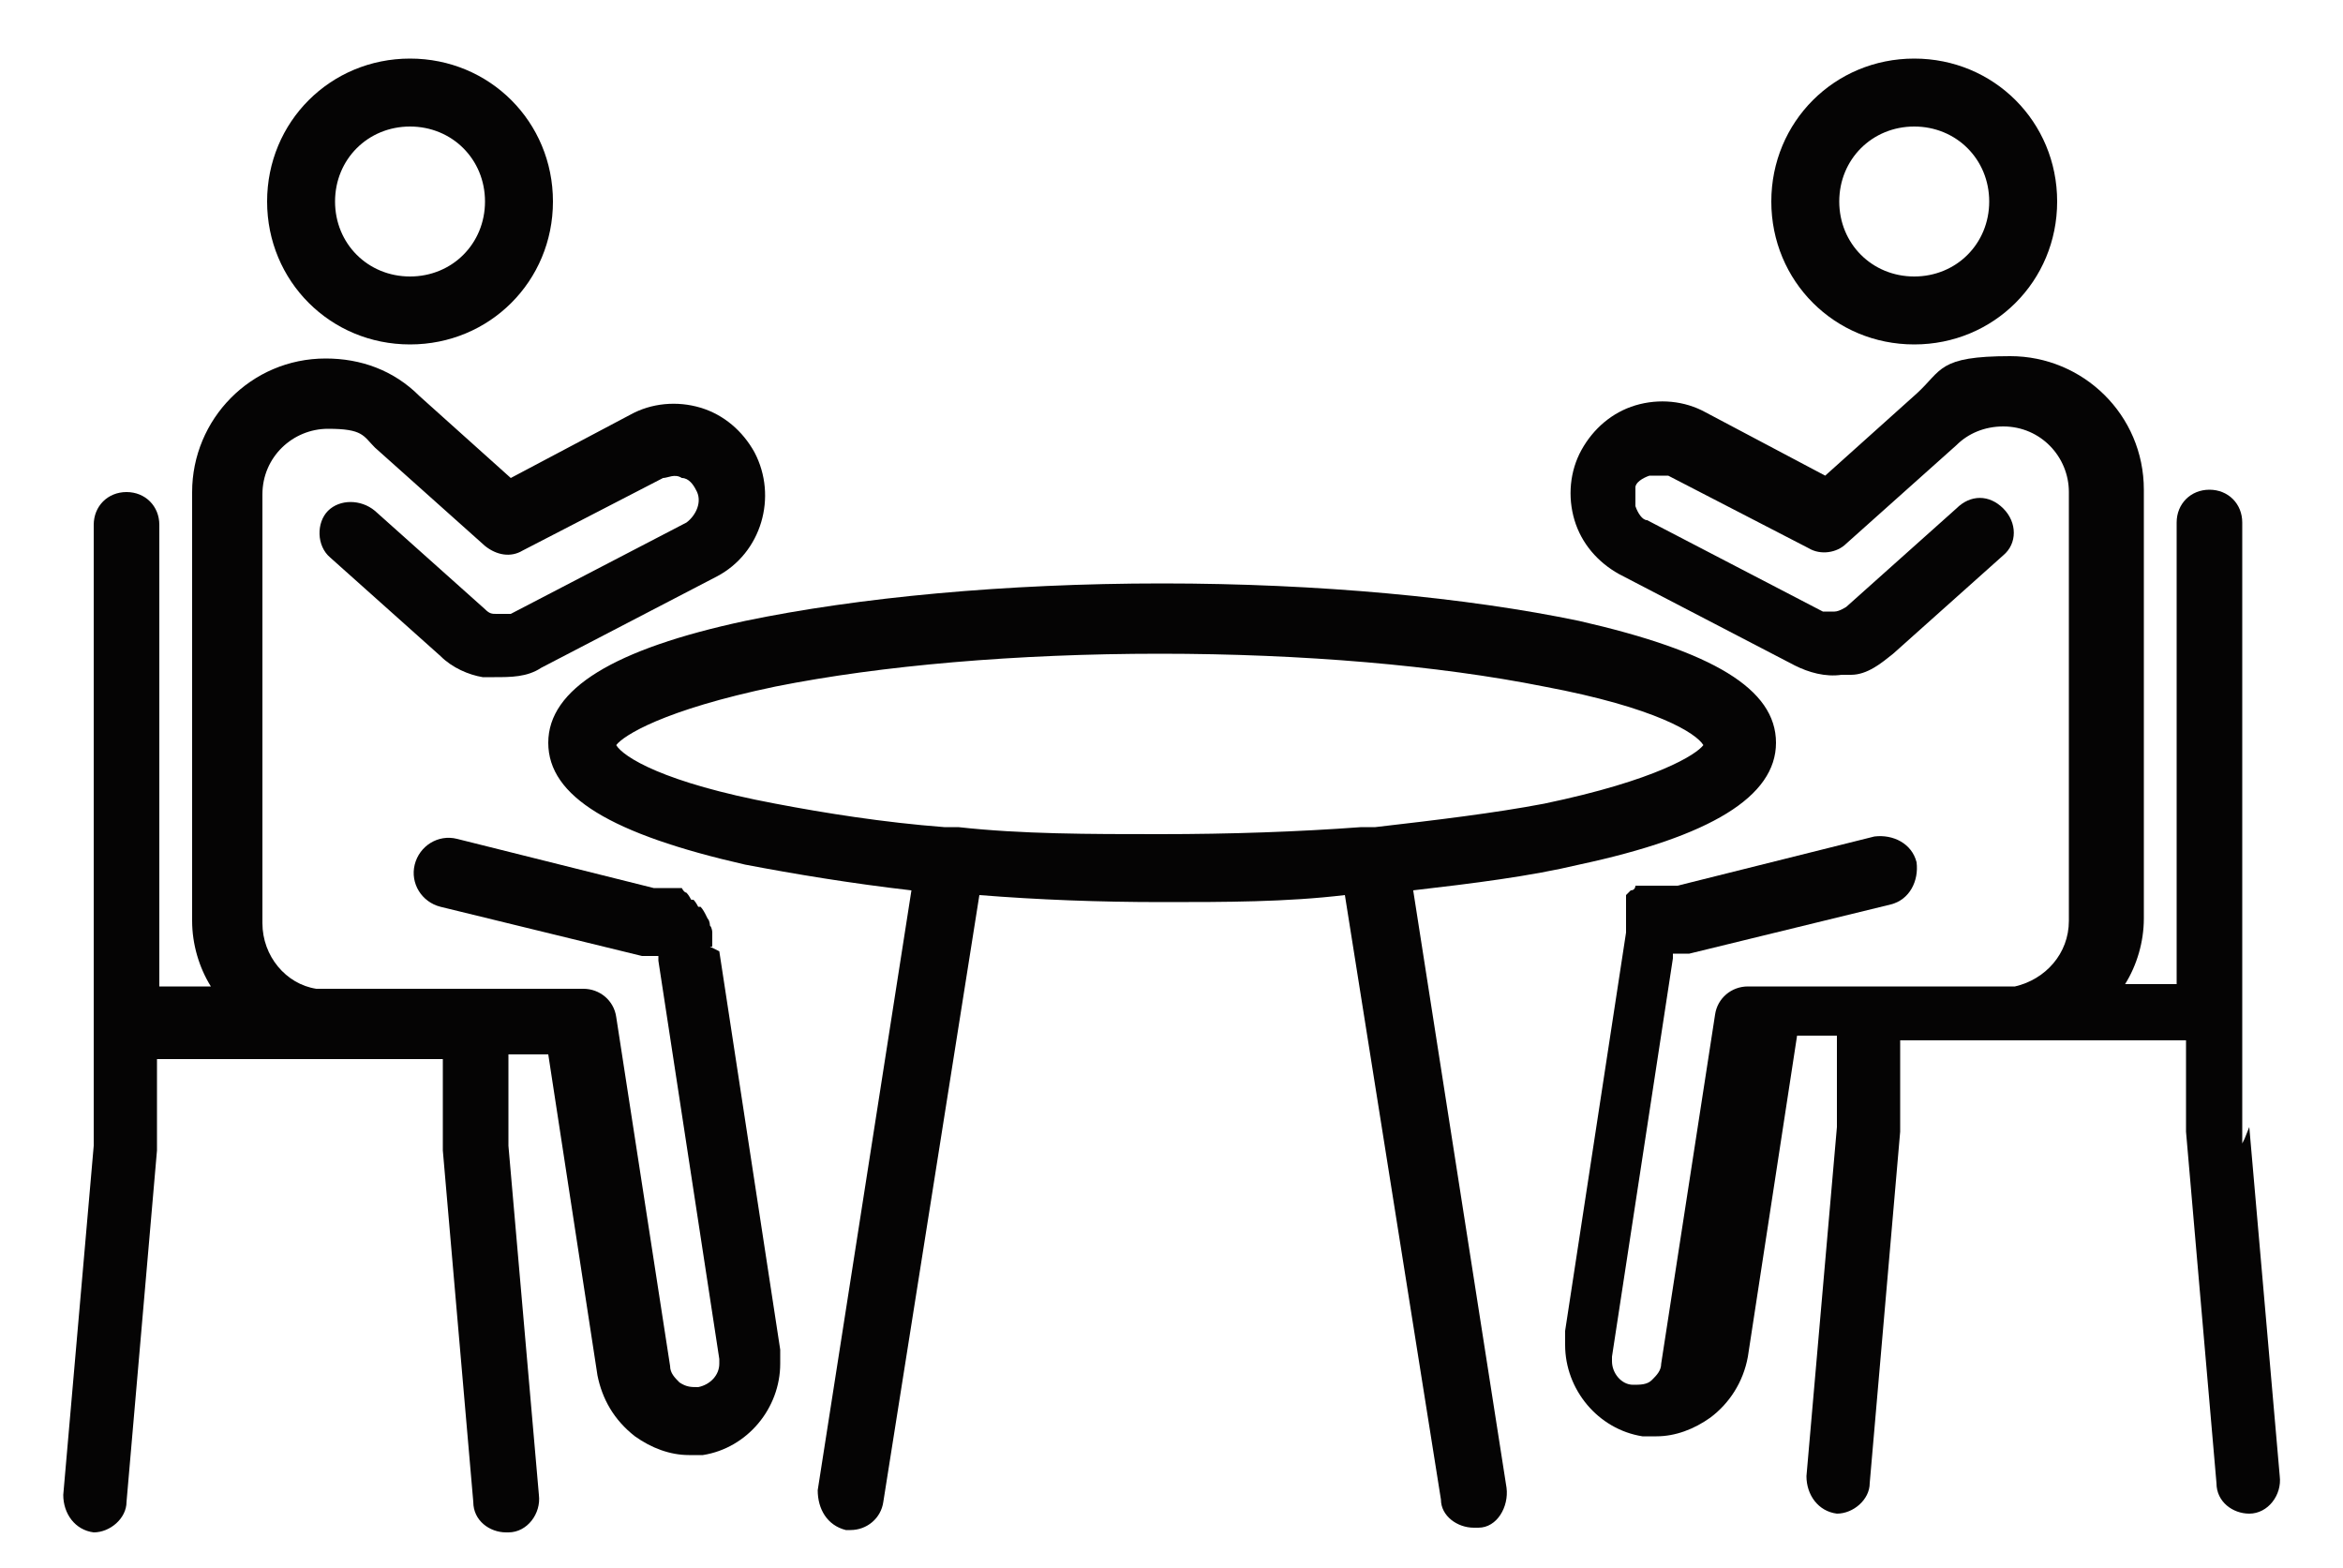 <?xml version="1.0" encoding="UTF-8"?>
<svg id="Calque_1" xmlns="http://www.w3.org/2000/svg" version="1.1" viewBox="0 0 100 66.9">
  <!-- Generator: Adobe Illustrator 29.3.1, SVG Export Plug-In . SVG Version: 2.1.0 Build 151)  -->
  <defs>
    <style>
      .st0 {
        fill: #050404;
      }
    </style>
  </defs>
  <path class="st0" d="M60.3,38c2.6-.3,5-.6,7.1-1.1,5.6-1.2,8.4-2.9,8.4-5.2s-2.7-3.9-8.4-5.2c-4.8-1-11.1-1.6-17.8-1.6s-13,.6-17.8,1.6c-5.6,1.2-8.4,2.9-8.4,5.2s2.7,3.9,8.4,5.2c2.1.4,4.5.8,7.1,1.1l-4,25.6c0,.8.4,1.5,1.2,1.7h.2c.7,0,1.3-.5,1.4-1.2l4.1-25.9c2.5.2,5.1.3,7.8.3s5.3,0,7.8-.3l4.1,25.8c0,.7.7,1.2,1.4,1.2s.2,0,.2,0c.8,0,1.3-.9,1.2-1.7l-4-25.6h0ZM40.9,35.3h-.6c-2.6-.2-5.1-.6-7.2-1-4.8-.9-6.5-2-6.8-2.5.3-.4,2-1.5,6.8-2.5,4.5-.9,10.3-1.4,16.4-1.4s11.9.5,16.4,1.4c4.8.9,6.5,2,6.8,2.5-.3.4-2,1.5-6.8,2.5-2.1.4-4.6.7-7.2,1h-.6c-2.7.2-5.6.3-8.6.3s-5.9,0-8.6-.3Z"/>
  <path class="st0" d="M17.5,14.7c3.4,0,6.1-2.7,6.1-6.1s-2.7-6.1-6.1-6.1-6.1,2.7-6.1,6.1,2.7,6.1,6.1,6.1ZM17.5,5.4c1.8,0,3.2,1.4,3.2,3.2s-1.4,3.2-3.2,3.2-3.2-1.4-3.2-3.2,1.4-3.2,3.2-3.2Z"/>
  <path class="st0" d="M30.4,40.4h0v-.3h0v-.3h0s0-.2-.1-.3h0c0,0,0-.2-.1-.3h0s0,0-.1-.2h0c0,0-.1-.2-.2-.3h-.1c0,0-.1-.2-.2-.3h-.1c0,0-.1-.2-.2-.3h0s-.1,0-.2-.2h0s-.1,0-.2,0h-.1s-.1,0-.2,0h-.7l-8.4-2.1c-.8-.2-1.6.3-1.8,1.1-.2.8.3,1.6,1.1,1.8l8.6,2.1h.7v.2h0l2.6,17v.2c0,.5-.4.9-.9,1-.3,0-.5,0-.8-.2-.2-.2-.4-.4-.4-.7l-2.3-14.9c-.1-.7-.7-1.2-1.4-1.2h-11.4c-1.3-.2-2.3-1.4-2.3-2.8v-18.3c0-1.6,1.3-2.8,2.8-2.8s1.5.3,2,.8h0l4.7,4.2c.5.4,1.1.5,1.6.2l6-3.1c.2,0,.5-.2.8,0,.3,0,.5.3.6.5.3.5,0,1.1-.4,1.4l-7.5,3.9c-.2,0-.3,0-.5,0h-.1c-.2,0-.3,0-.5-.2l-4.7-4.2c-.6-.5-1.5-.5-2,0s-.5,1.5.1,2l4.7,4.2c.5.5,1.2.8,1.8.9h.5c.7,0,1.4,0,2-.4l7.5-3.9c1.9-1,2.6-3.4,1.6-5.3-.5-.9-1.3-1.6-2.3-1.9-1-.3-2.1-.2-3,.3l-5.1,2.7-3.9-3.5c-1.1-1.1-2.5-1.6-4-1.6-3.2,0-5.7,2.6-5.7,5.7v18.3c0,1,.3,2,.8,2.8h-2.2v-19.7c0-.8-.6-1.4-1.4-1.4s-1.4.6-1.4,1.4v26.5l-1.3,14.9c0,.8.5,1.5,1.3,1.6h0c.7,0,1.4-.6,1.4-1.3l1.3-15h0v-3.9h12.2v3.9h0l1.3,15c0,.8.7,1.3,1.4,1.3s0,0,.1,0c.8,0,1.4-.8,1.3-1.6l-1.3-14.9v-3.9h1.7l2.1,13.7c.2,1,.7,1.9,1.6,2.6.7.5,1.5.8,2.3.8s.4,0,.6,0c1.9-.3,3.3-2,3.3-3.9s0-.4,0-.6l-2.6-17-.4-.2Z"/>
  <path class="st0" d="M81.7,14.7c3.4,0,6.1-2.7,6.1-6.1s-2.7-6.1-6.1-6.1-6.1,2.7-6.1,6.1,2.7,6.1,6.1,6.1ZM81.7,5.4c1.8,0,3.2,1.4,3.2,3.2s-1.4,3.2-3.2,3.2-3.2-1.4-3.2-3.2,1.4-3.2,3.2-3.2Z"/>
  <path class="st0" d="M95.7,48.8v-26.5c0-.8-.6-1.4-1.4-1.4s-1.4.6-1.4,1.4v19.7h-2.2c.5-.8.8-1.8.8-2.8v-18.3c0-3.2-2.6-5.7-5.7-5.7s-2.9.6-4,1.6l-3.9,3.5-5.1-2.7c-.9-.5-2-.6-3-.3s-1.8,1-2.3,1.9-.6,2-.3,3c.3,1,1,1.8,1.9,2.3l7.5,3.9c.6.3,1.3.5,2,.4h.4c.7,0,1.3-.5,1.8-.9l4.7-4.2c.6-.5.6-1.4,0-2s-1.4-.6-2,0l-4.7,4.2c0,0-.3.2-.5.2h0c-.2,0-.3,0-.5,0l-7.5-3.9c-.2,0-.4-.3-.5-.6v-.8c0-.2.3-.4.6-.5h.8l6,3.1c.5.3,1.2.2,1.6-.2l4.7-4.2h0c.5-.5,1.2-.8,2-.8,1.6,0,2.8,1.3,2.8,2.8v18.3c0,1.4-1,2.5-2.3,2.8h-11.4c-.7,0-1.3.5-1.4,1.2l-2.3,14.9c0,.3-.2.5-.4.7-.2.2-.5.2-.8.2-.5,0-.9-.5-.9-1s0,0,0-.2l2.6-17h0v-.2h.7l8.6-2.1c.8-.2,1.2-1,1.1-1.8-.2-.8-1-1.2-1.8-1.1l-8.4,2.1h-1s0,0-.2,0h0s-.2,0-.2,0h0s0,0-.2,0h0s0,0-.2,0h0s0,.2-.2.2h0s0,0-.2.2h0c0,0,0,.2,0,.3h0c0,0,0,.2,0,.3h0c0,0,0,.3,0,.4h0v.3h0v.3h0l-2.6,17v.6c0,1.9,1.4,3.6,3.3,3.9h.6c.8,0,1.6-.3,2.3-.8.8-.6,1.4-1.5,1.6-2.6l2.1-13.7h1.7v3.9l-1.3,14.9c0,.8.5,1.5,1.3,1.6h0c.7,0,1.4-.6,1.4-1.3l1.3-15h0v-3.9h12.2v3.9h0l1.3,15c0,.8.7,1.3,1.4,1.3s0,0,0,0c.8,0,1.4-.8,1.3-1.6l-1.3-14.9-.2.5ZM71.8,40.5h0Z"/>
</svg>